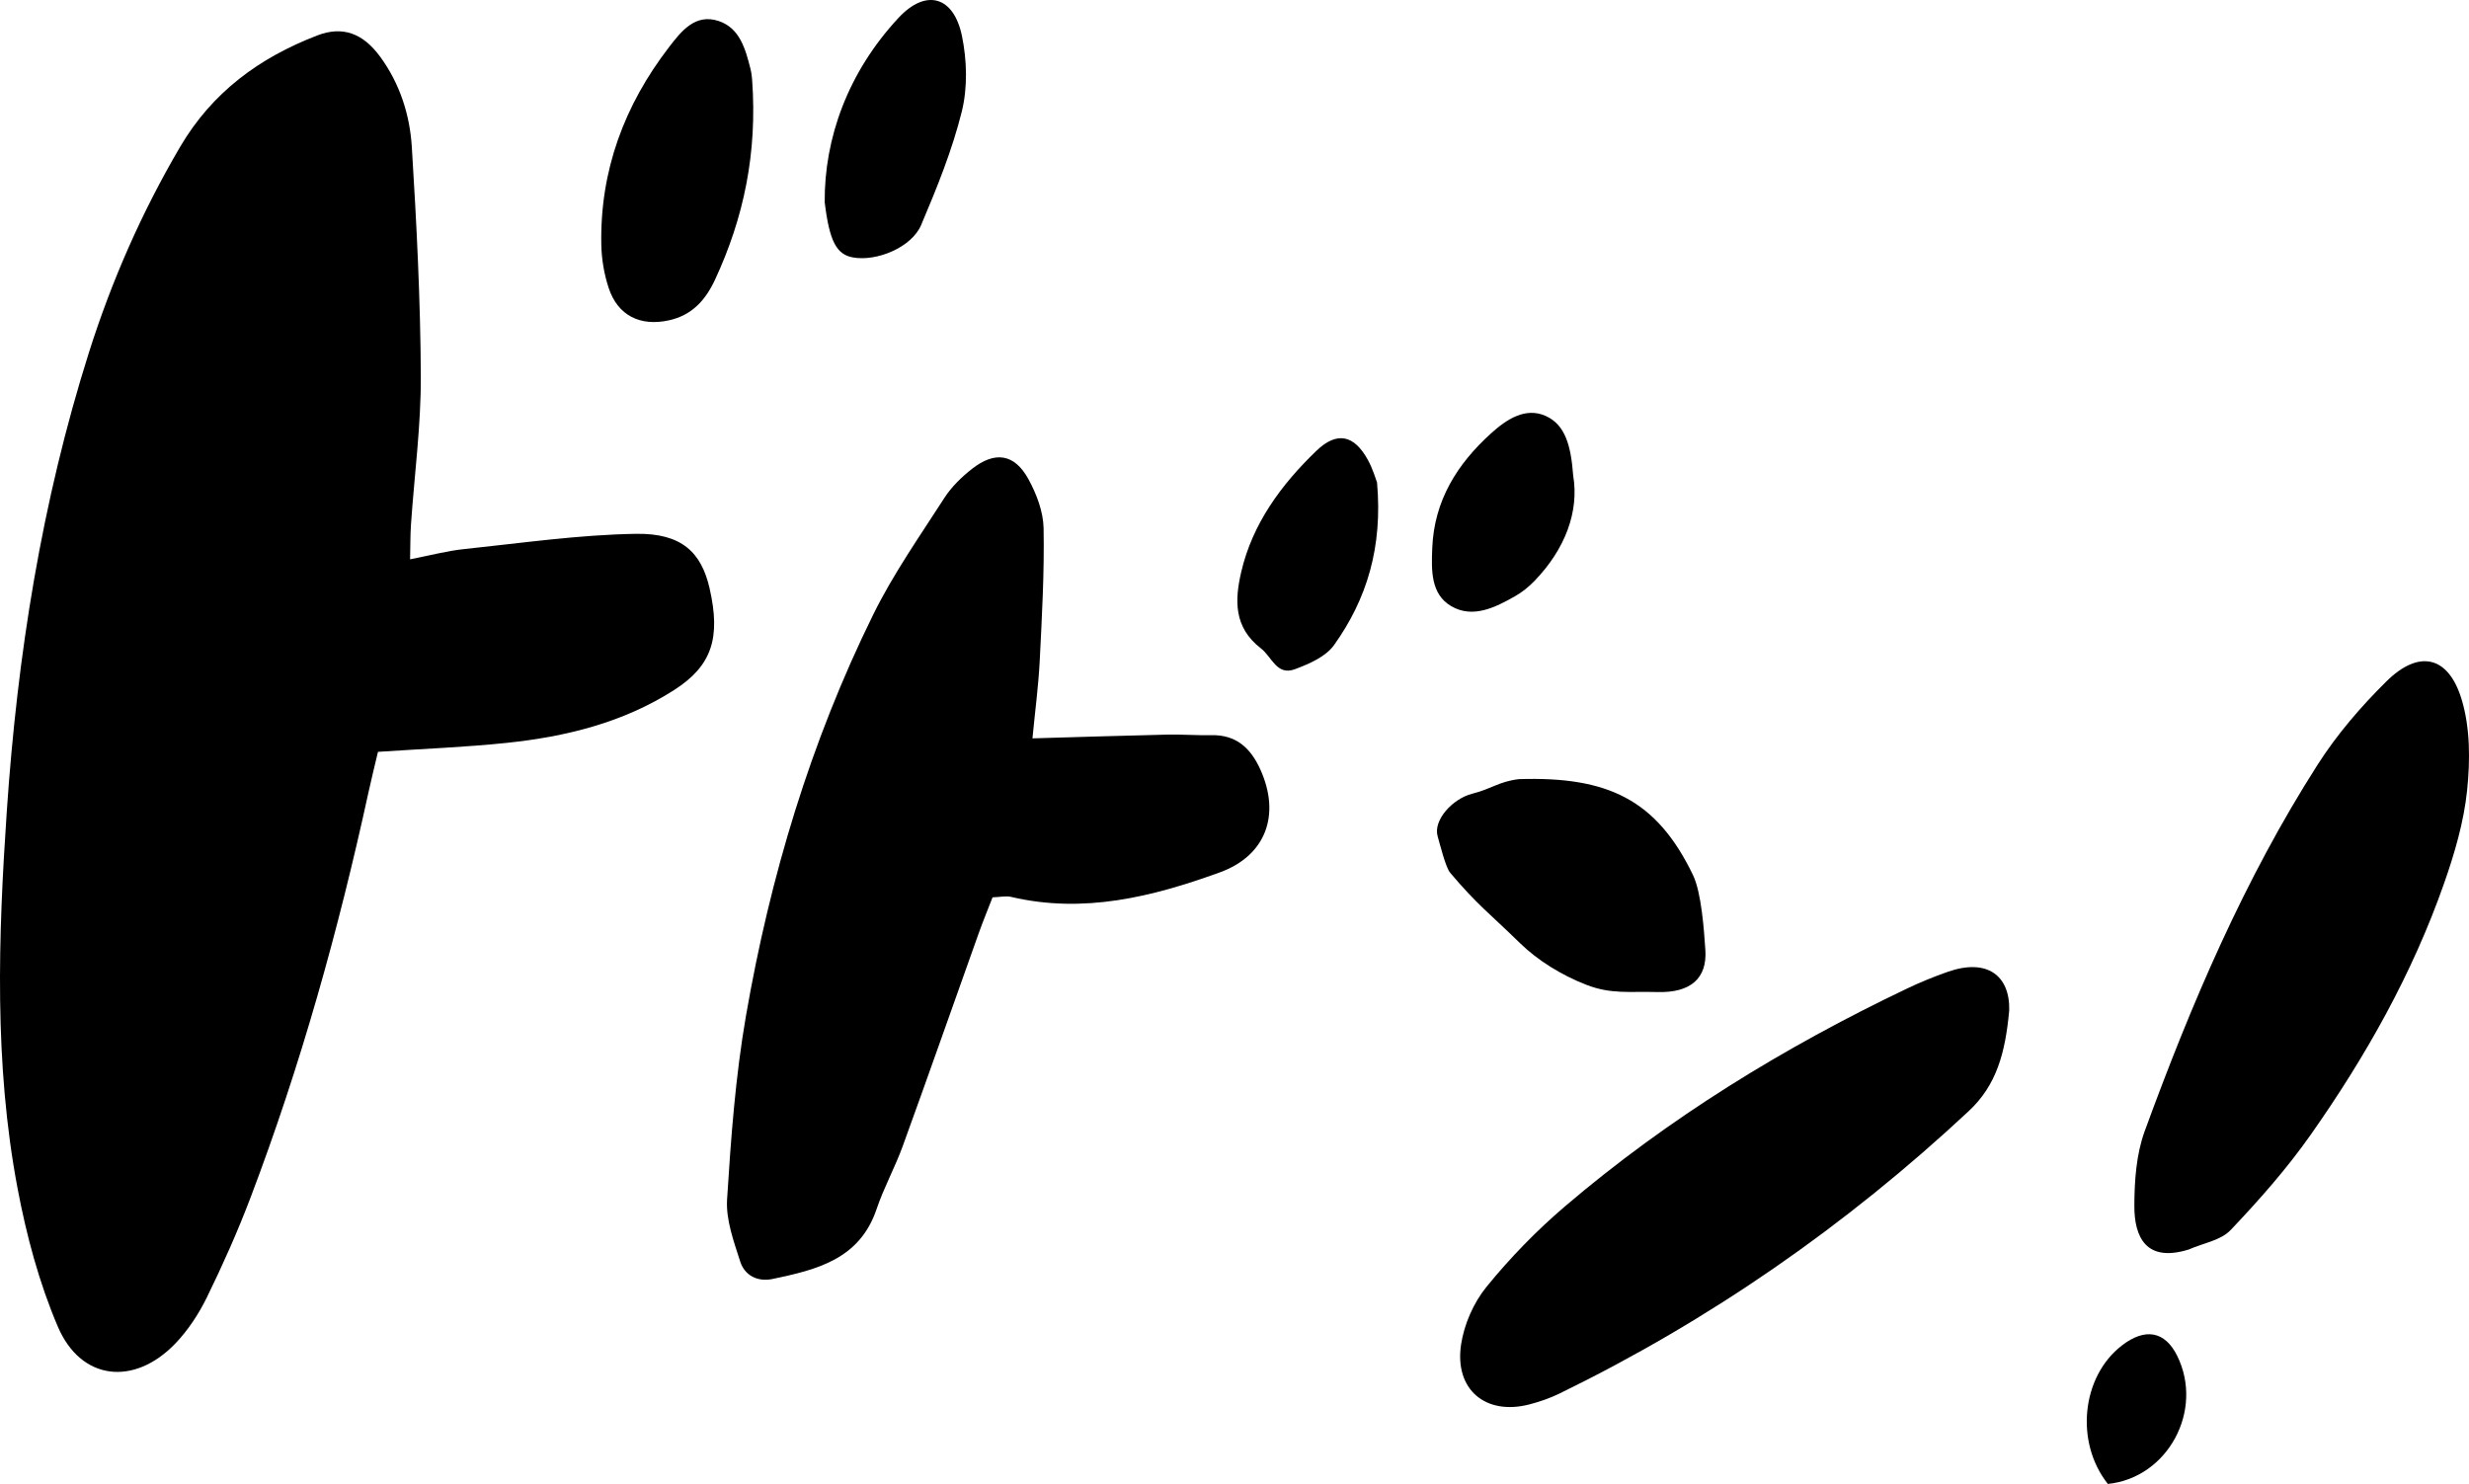 <?xml version="1.0" encoding="UTF-8"?>
<svg id="_レイヤー_2" data-name="レイヤー 2" xmlns="http://www.w3.org/2000/svg" width="127.234" height="76.489" viewBox="0 0 127.234 76.489">
  <g id="contents">
    <g>
      <path d="M21.133,28.83c1.044-.203,1.905-.436,2.781-.527,2.95-.308,5.903-.74,8.86-.787,2.348-.037,3.369.952,3.793,2.811.582,2.551.122,3.989-1.819,5.235-2.622,1.683-5.578,2.409-8.631,2.729-2.128.223-4.271.303-6.639.463-.151.641-.33,1.357-.487,2.077-1.547,7.109-3.498,14.101-6.083,20.906-.662,1.743-1.425,3.455-2.244,5.13-.42.859-.971,1.7-1.631,2.387-2.124,2.211-4.864,1.906-6.049-.865-.968-2.264-1.621-4.708-2.079-7.136-1.215-6.438-.995-12.949-.554-19.445.545-8.029,1.797-15.942,4.231-23.634,1.172-3.703,2.726-7.239,4.7-10.603,1.659-2.827,4.094-4.599,7.07-5.745,1.294-.498,2.346-.124,3.242,1.101,1.012,1.383,1.526,2.989,1.629,4.649.244,3.93.445,7.868.463,11.804.012,2.552-.332,5.104-.507,7.657-.036.527-.029,1.057-.046,1.794Z"/>
      <path d="M53.207,38.059c2.418-.069,4.674-.142,6.93-.193.759-.017,1.52.044,2.279.028,1.286-.027,2.03.66,2.531,1.766,1.058,2.335.291,4.444-2.086,5.307-3.476,1.262-7.018,2.144-10.759,1.263-.255-.06-.541.009-.953.023-.239.618-.497,1.242-.723,1.877-1.302,3.646-2.582,7.3-3.903,10.939-.4,1.103-.977,2.145-1.351,3.255-.874,2.592-3.092,3.124-5.355,3.6-.775.163-1.441-.175-1.673-.9-.332-1.039-.742-2.149-.676-3.201.198-3.164.433-6.345.974-9.464,1.245-7.181,3.33-14.132,6.56-20.686,1.033-2.096,2.394-4.033,3.663-6.006.366-.57.884-1.074,1.421-1.496,1.19-.935,2.194-.784,2.912.528.418.763.765,1.675.781,2.526.042,2.273-.085,4.551-.199,6.824-.065,1.293-.237,2.58-.375,4.01Z"/>
      <path d="M103.54,52.075c-.199,2.203-.656,3.863-2.087,5.198-6.316,5.896-13.326,10.773-21.093,14.559-.494.241-1.025.424-1.557.561-2.241.577-3.859-.764-3.51-3.087.156-1.041.643-2.155,1.307-2.971,1.214-1.494,2.578-2.899,4.043-4.149,5.344-4.561,11.29-8.204,17.622-11.227.685-.327,1.393-.616,2.11-.867,2.021-.708,3.206.189,3.166,1.982Z"/>
      <path d="M112.799,64.403c-2.188.686-2.814-.617-2.81-2.239.003-1.291.096-2.662.533-3.858,2.396-6.56,5.134-12.979,8.908-18.886.994-1.556,2.231-2.997,3.548-4.298,1.673-1.653,3.193-1.329,3.877.932.443,1.462.442,3.138.282,4.681-.168,1.628-.644,3.253-1.19,4.807-1.634,4.659-4.045,8.934-6.876,12.957-1.226,1.743-2.654,3.36-4.124,4.907-.506.532-1.42.675-2.148.996Z"/>
      <path d="M78.278,40.161c4.568-.145,7.091,1.051,8.965,4.941.441.915.571,2.868.639,3.868.096,1.434-.734,2.215-2.472,2.165-1.443-.041-2.375.124-3.652-.37-1.288-.498-2.519-1.262-3.432-2.154-1.59-1.554-2.183-1.952-3.598-3.628-.236-.279-.54-1.531-.641-1.871-.246-.828.762-1.944,1.786-2.201.998-.251,1.369-.629,2.406-.751Z"/>
      <path d="M38.76,4.123c.271,3.765-.43,7.102-1.912,10.292-.488,1.05-1.183,1.835-2.383,2.098-1.466.32-2.628-.24-3.1-1.675-.234-.71-.364-1.484-.378-2.232-.074-3.804,1.184-7.178,3.485-10.17.628-.816,1.348-1.752,2.554-1.356,1.098.361,1.389,1.448,1.647,2.464.068.266.082.545.087.579Z"/>
      <path d="M42.499,10.429c-.024-3.305,1.194-6.698,3.796-9.501,1.423-1.534,2.853-1.126,3.277.925.259,1.255.297,2.668-.009,3.9-.497,1.998-1.285,3.937-2.092,5.841-.492,1.162-2.307,1.904-3.531,1.673-.813-.154-1.195-.793-1.44-2.838Z"/>
      <path d="M70.962,24.866c.298,3.338-.524,6.015-2.216,8.386-.427.598-1.285.971-2.02,1.244-.936.347-1.184-.643-1.749-1.077-1.419-1.092-1.342-2.514-1.015-3.929.578-2.496,2.063-4.509,3.874-6.252,1.066-1.026,1.949-.816,2.654.466.26.473.411,1.007.472,1.163Z"/>
      <path d="M81.07,24.511c.314,1.857-.41,3.797-2,5.439-.286.295-.617.566-.973.769-1.036.593-2.199,1.176-3.313.525-1.063-.622-1.021-1.863-.976-2.995.097-2.449,1.288-4.34,3.041-5.922.785-.708,1.76-1.36,2.813-.883,1.01.458,1.294,1.549,1.408,3.068Z"/>
      <path d="M108.623,76.489c-1.701-2.143-1.361-5.522.717-7.131,1.204-.932,2.226-.744,2.854.524,1.396,2.818-.481,6.292-3.571,6.608Z"/>
    </g>
  </g>
</svg>